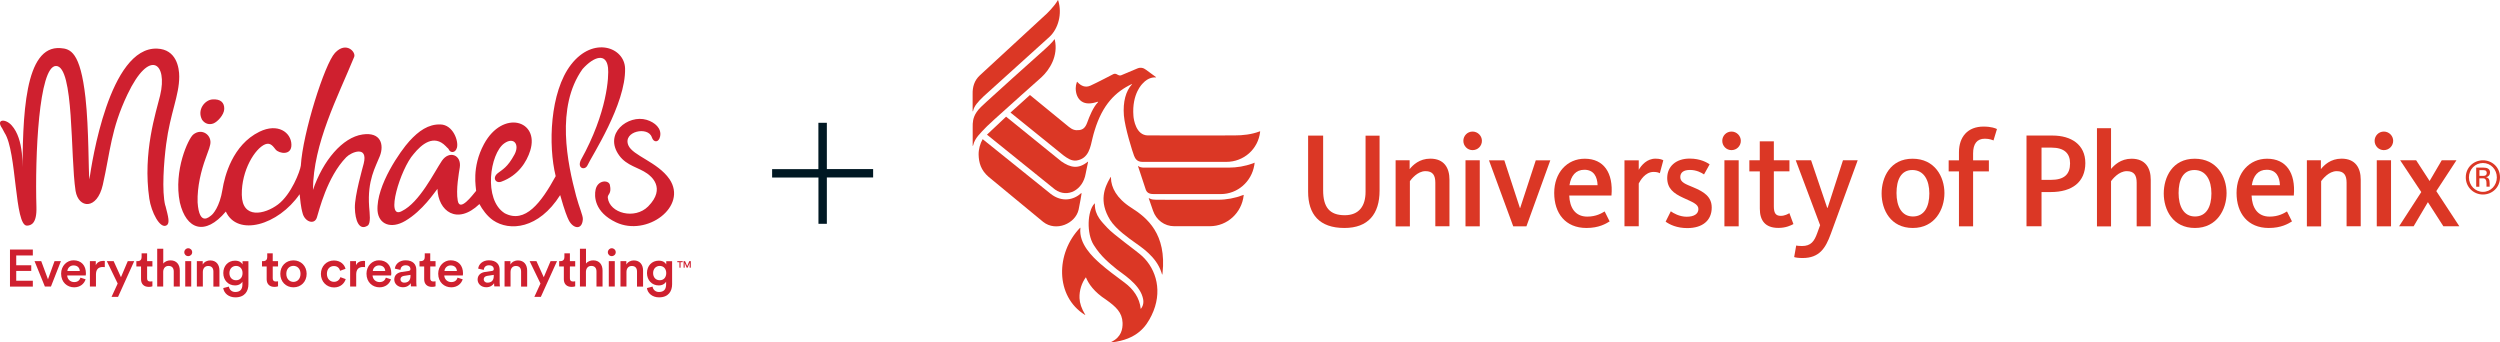 <?xml version="1.0" encoding="UTF-8"?>
<svg id="a" xmlns="http://www.w3.org/2000/svg" viewBox="0 0 395.99 54.24">
  <defs>
    <style>
      .cls-1 {
        fill: #db3725;
      }

      .cls-2 {
        fill: #001823;
      }

      .cls-3 {
        fill: #cf202f;
      }

      .cls-4 {
        fill: #cf202f;
      }
    </style>
  </defs>
  <path class="cls-1" d="M193.37,30.74c2.65,0,4.86-1.96,5.3-4.55l.04-.25c.04-.24.02-.18-.07-.14l-.24.1c-1.18.42-2.46.65-3.78.65h-13.2c-.3,0-.75.03-1.11-.24-.05-.04-.07-.05-.04.05.14.4,1.22,3.69,1.22,3.69.24.64.82.69,1.31.69h10.57Z"/>
  <path class="cls-1" d="M181.97,31.45c.05.15.67,1.94.67,1.94.5,1.44,1.79,2.44,3.34,2.44h5.66c2.76,0,5.04-2.12,5.35-4.86.02-.15.02-.1-.13-.06-1.23.47-2.57.73-3.97.73,0,0-9.3.02-9.73,0s-.73-.02-1.08-.21c-.05-.02-.16-.11-.11.02h0Z"/>
  <path class="cls-1" d="M156.59,28.01c-1.24-1.07-1.55-2.27-1.58-3.51-.02-.85.25-1.78.64-2.46l10.78,8.67c1.78,1.38,3.65.97,4.83-.12l.06.04c0,.06-.3,1.83-.47,2.58-.51,2.22-3.58,3.54-5.61,1.94l-8.65-7.14h0Z"/>
  <path class="cls-1" d="M173.89,16.22c-.74.77-1.31,2.17-1.69,3.22-.29.79-.67,1.08-1.22,1.16-.69.09-1.1-.05-1.67-.5-.56-.45-5.8-4.74-6.17-5.05-.1.11-3.08,2.78-3.08,2.78l8.4,6.79c.62.45,1.27.92,2.09.8,1.93-.32,2.17-2.16,2.51-3.58.09-.39.2-.77.31-1.13,1.26-4.18,3.36-6.18,5.87-7.38.15-.07.06.02.03.06-.93,1.03-1.42,2.71-1.25,4.89.15,1.93,1.4,5.88,1.61,6.39.17.41.43.97,1.33.97h13.28c2.77,0,5.05-2.02,5.36-4.76,0-.12.03-.11-.12-.05-1.23.46-2.57.62-3.97.62,0,0-11.43.02-13.7,0-1.87-.02-2.24-2.5-2.28-3.09-.28-3.57,1.48-5.15,1.48-5.15.9-1.01,1.86-.97,2.09-.95l.02-.04c-.25-.19-1.17-.85-1.6-1.17-.4-.32-.9-.41-1.36-.21l-2.59,1.09c-.22.09-.47-.05-.66-.16-.15-.08-.35-.13-.56-.03,0,0-2.68,1.4-3.62,1.82-.79.36-1.47.07-2.05-.54-.08-.08-.07-.14-.12.02-.11.3-.17.62-.17.94,0,.84.29,1.65.93,2.08.66.45,1.55.39,2.53.06.14,0,.1.04.04.1h0Z"/>
  <path class="cls-1" d="M166.21,5.86c1.46-1.34,2.03-3.71,1.43-5.71-.06-.22-.07-.17-.13-.04-.51.87-1.53,1.94-2.3,2.6l-9.99,9.21c-.91.84-1.18,1.88-1.16,2.94v2.66c0,.19.07.13.09-.01.15-.69.72-1.36,1.62-2.22.31-.28,10.44-9.43,10.44-9.43"/>
  <path class="cls-1" d="M183.96,43.14c-.82-2.51-3.17-3.98-4.46-4.91-.53-.38-2.73-1.9-3.65-3.37-1.86-2.99-.86-5.21-.05-6.61.21-.37.17-.24.17-.07.03,1.51.88,3.23,3.2,4.71,2.57,1.62,5.63,4.19,4.97,10.39-.04.49-.12.02-.18-.14h0Z"/>
  <path class="cls-1" d="M172,43.92c-.65.87-1.06,2.07-1.01,3.3.03.81.32,1.66.87,2.57.04.06.1.17-.02.08-4.71-2.92-4.66-9.79-.74-13.81l.03.07c-.28,2.51,1.98,4.6,3.18,5.66.95.84,2.57,2.06,3.81,2.97,1.38,1.02,2.39,2.4,2.57,4.18.63-.76.38-1.58.29-1.91-.6-2.13-3.33-3.75-4.07-4.36-1.12-.93-2.5-1.99-3.68-3.88-1.14-1.82-1.01-5.33.11-6.52.1-.11.07-.06.08.07-.03,1.81,1.17,2.85,1.93,3.7,1.03,1.14,4.67,3.69,5.59,4.55,2.22,2.08,3.28,5.65,1.46,9.37-.84,1.72-2.25,3.8-6.31,4.27-.19.02-.15-.04-.05-.08,1.58-.75,1.8-2.05,1.77-3.02-.06-1.63-1.04-2.54-2.6-3.65-1.93-1.25-2.79-2.53-3.21-3.56h0Z"/>
  <path class="cls-1" d="M167.11,30.02c2.01,1.42,4.42.04,4.85-2.49.13-.62.37-1.85.39-1.9l-.05-.02c-1.48,1.21-2.74.97-4.22-.07l-8.72-7.06s-2.77,2.59-3.03,2.85l10.78,8.69h0Z"/>
  <path class="cls-1" d="M154.06,22.98c0,.21.07.14.11-.04.22-1.03,1.17-1.91,2.04-2.81,0,0,.07-.09,1.31-1.23,1.23-1.14,7.42-6.64,7.42-6.64,1.35-1.24,2.7-3.42,2.14-5.95-.04-.17-.06-.09-.1-.03-.28.42-1.09,1.19-2.35,2.3-2.42,2.17-6.28,5.61-8.38,7.55-.49.45-1.24,1.12-1.54,1.6-.65.95-.64,1.74-.64,2.36v2.89h0Z"/>
  <path class="cls-1" d="M212.95,36.11c-3.97,0-5.75-2.16-5.75-5.74v-8.89h2.38v8.66c0,2.67,1.01,3.95,3.42,3.95,2.28,0,3.3-1.47,3.3-3.71v-8.89h2.22v8.7c0,3.71-1.81,5.92-5.57,5.92Z"/>
  <path class="cls-1" d="M227.35,35.85v-6.91c0-1.17-.4-1.83-1.56-1.83-1.29,0-2.26,1.3-2.47,1.58v7.17h-2.26v-10.47h2.22v1.4c.5-.63,1.54-1.66,3.27-1.66,2.2,0,3.04,1.47,3.04,3.33v7.38h-2.24Z"/>
  <path class="cls-1" d="M233.25,23.78c-.82,0-1.46-.67-1.46-1.47s.64-1.47,1.46-1.47,1.48.67,1.48,1.47-.64,1.47-1.48,1.47ZM232.13,35.85v-10.46h2.26v10.46h-2.26Z"/>
  <polygon class="cls-1" points="240.79 32.95 243.26 25.4 245.56 25.4 241.78 35.85 239.69 35.85 235.85 25.4 238.28 25.4 240.75 32.95 240.79 32.95"/>
  <path class="cls-1" d="M251.42,34.31c1.42,0,2.28-.54,2.75-.82l.79,1.58c-.59.36-1.69,1.04-3.67,1.04-3.34,0-5.11-2.33-5.11-5.55s2.05-5.42,4.84-5.42c3,0,4.54,2.22,4.23,5.83h-6.69c.07,1.89.92,3.34,2.86,3.34ZM253.05,29.33c-.04-1.32-.59-2.44-2.09-2.44-1.37,0-2.13.95-2.36,2.44h4.45,0Z"/>
  <path class="cls-1" d="M262.91,27.44c-.15-.08-.42-.21-.99-.21-1.37,0-2.15,1.45-2.35,1.83v6.78h-2.26v-10.45h2.26v1.51c.42-.73,1.29-1.77,2.65-1.77.7,0,1.06.15,1.24.26,0,0-.55,2.05-.55,2.05Z"/>
  <path class="cls-1" d="M267.27,36.13c-1.67,0-2.81-.56-3.44-1.02l.82-1.64c.38.28,1.36.86,2.51.86s1.86-.43,1.86-1.22-.95-1.1-2.43-1.79c-1.5-.69-2.51-1.47-2.51-3.13,0-1.81,1.37-3.07,3.55-3.07,1.73,0,2.77.64,3.17.91l-.89,1.6c-.38-.26-1.16-.71-2.22-.71s-1.54.43-1.54,1.14c0,.84.89,1.12,2.03,1.6,1.65.69,2.95,1.45,2.95,3.22,0,2.06-1.48,3.25-3.86,3.25Z"/>
  <path class="cls-1" d="M274.26,23.78c-.82,0-1.46-.67-1.46-1.47s.64-1.47,1.46-1.47,1.48.67,1.48,1.47-.64,1.47-1.48,1.47ZM273.14,35.85v-10.46h2.26v10.46h-2.26Z"/>
  <path class="cls-1" d="M277.09,27.14v-1.75h1.65v-3h2.23v3h2.47v1.75h-2.47v5.54c0,1.04.27,1.51,1.1,1.51.62,0,1.16-.3,1.36-.43l.64,1.73c-.38.21-1.19.61-2.38.61-2.09,0-2.94-1.17-2.94-3.04v-5.91h-1.66Z"/>
  <path class="cls-1" d="M284.44,25.39h2.43l2.55,7.53h.07l2.43-7.53h2.33l-4.27,11.68c-.82,2.24-1.79,3.8-4.46,3.8-.72,0-1.12-.08-1.33-.15l.32-1.83c.15.02.34.08.91.08,1.44,0,1.96-.76,2.43-2.07l.45-1.23-3.86-10.28h0Z"/>
  <path class="cls-1" d="M302.98,36.11c-3.52,0-4.94-2.89-4.94-5.46s1.37-5.51,4.9-5.51,5.05,2.87,5.05,5.44-1.5,5.53-5.01,5.53h0ZM302.9,26.93c-1.81,0-2.5,1.58-2.5,3.65s.79,3.71,2.6,3.71,2.6-1.55,2.6-3.65-.86-3.71-2.7-3.71Z"/>
  <path class="cls-1" d="M312.52,35.85h-2.23v-8.7h-1.63v-1.75h1.63v-1.27c0-2.46,1.39-4.08,3.89-4.08,1.27,0,1.92.28,2.13.39l-.55,1.81c-.15-.07-.64-.28-1.37-.28-1.25,0-1.86.82-1.86,2.33v1.1h2.5v1.75h-2.5v8.7h-.01Z"/>
  <path class="cls-1" d="M324.83,30.42h-1.46v5.42h-2.38v-14.37h4.12c2.95,0,5.2,1.42,5.2,4.37-.01,2.99-2.08,4.58-5.48,4.58ZM324.91,23.38h-1.54v5.11h1.48c2.13,0,3.04-.89,3.04-2.61,0-1.54-.85-2.5-2.98-2.5Z"/>
  <path class="cls-1" d="M338.44,35.85v-6.91c0-1.17-.4-1.83-1.56-1.83-1.31,0-2.28,1.3-2.5,1.58v7.17h-2.23v-15.55h2.23v6.45c.49-.58,1.52-1.62,3.25-1.62,2.2,0,3.04,1.47,3.04,3.33v7.38s-2.23,0-2.23,0Z"/>
  <path class="cls-1" d="M347.67,36.11c-3.52,0-4.94-2.89-4.94-5.46s1.37-5.51,4.9-5.51,5.05,2.87,5.05,5.44-1.51,5.53-5.01,5.53h0ZM347.58,26.93c-1.81,0-2.5,1.58-2.5,3.65s.79,3.71,2.6,3.71,2.6-1.55,2.6-3.65-.86-3.71-2.7-3.71Z"/>
  <path class="cls-1" d="M359.5,34.31c1.42,0,2.28-.54,2.75-.82l.79,1.58c-.59.36-1.69,1.04-3.67,1.04-3.34,0-5.11-2.33-5.11-5.55s2.05-5.42,4.84-5.42c3,0,4.54,2.22,4.23,5.83h-6.69c.07,1.89.92,3.34,2.86,3.34ZM361.13,29.33c-.04-1.32-.59-2.44-2.09-2.44-1.37,0-2.13.95-2.36,2.44h4.45,0Z"/>
  <path class="cls-1" d="M371.69,35.85v-6.91c0-1.17-.4-1.83-1.56-1.83-1.29,0-2.26,1.3-2.47,1.58v7.17h-2.26v-10.47h2.22v1.4c.5-.63,1.54-1.66,3.27-1.66,2.2,0,3.04,1.47,3.04,3.33v7.38h-2.24Z"/>
  <path class="cls-1" d="M377.59,23.78c-.82,0-1.46-.67-1.46-1.47s.64-1.47,1.46-1.47,1.48.67,1.48,1.47c-.01.79-.64,1.47-1.48,1.47ZM376.47,35.85v-10.46h2.26v10.46h-2.26Z"/>
  <polygon class="cls-1" points="380.18 25.39 382.71 25.39 384.84 28.67 386.76 25.39 389.09 25.39 385.9 30.27 389.55 35.84 387.02 35.84 384.57 32.02 382.31 35.84 380.01 35.84 383.52 30.42 380.18 25.39"/>
  <path class="cls-1" d="M393.29,25.39c-1.46,0-2.72,1.12-2.72,2.7s1.26,2.72,2.72,2.72,2.7-1.12,2.7-2.72-1.26-2.7-2.7-2.7ZM393.29,30.39c-1.23,0-2.22-1.02-2.22-2.29s.98-2.28,2.22-2.28,2.2,1.02,2.2,2.28-.96,2.29-2.2,2.29Z"/>
  <path class="cls-1" d="M393.81,28.09v-.03c.36-.07.6-.36.6-.74,0-.62-.51-.77-1.03-.77h-1.16v3.03h.5v-1.33h.64c.18,0,.32.1.39.25.09.15.09.35.1.56v.51h.5v-.51c0-.15-.02-.31-.03-.36-.01-.16-.08-.55-.51-.61h0ZM393.37,27.86h-.64v-.91h.64c.41,0,.52.2.52.45s-.13.46-.52.46Z"/>
  <polygon class="cls-2" points="129.64 19.45 130.97 19.45 130.97 26.78 138.3 26.78 138.3 28.11 130.97 28.11 130.97 35.45 129.64 35.45 129.64 28.12 122.3 28.12 122.3 26.79 129.63 26.79 129.63 19.45 129.64 19.45"/>
  <g>
    <g>
      <path class="cls-4" d="M71.15,23.78c.2.4.98.52,1.23-.4.28-1.04-.61-3.61-2.61-3.67-1.92-.06-3.45,1.03-4.92,2.64-1.36,1.49-5.29,7.01-5.05,11.04.18,2.14,2.13,2.93,4.39,1.6,2.75-1.61,4.69-4.59,5.1-5.08.11,3.51,3.09,5.81,6.65,2.41.44.84,1.22,1.92,2.16,2.57,2.59,1.78,7.22,1.41,10.63-3.99.71,2.53,1.13,3.53,1.37,4,.69,1.34,2.11,1.59,2.22-.17.04-.56-.58-1.88-1.06-3.68-1.36-5.12-3.29-14.08,1.01-20.11,1.84-2.05,3.77-2.58,4.04-.21.15,1.3-.09,7.06-4.31,14.63-.62,1.33.67,1.69,1.07.8.59-1.33,6.09-9.68,5.94-15.32-.09-3.36-5.03-5.16-8.55-.62-3.38,4.36-3.64,12.85-2.44,17.68-2.29,4.19-4.83,7.57-8.07,5.88-3.42-2.14-2.34-9.46-.08-11.07,1.53-1.09,2.47.18,1.63,1.75-1.12,2.08-1.94,2.4-2.64,2.96-.94.74-.34,1.68.54,1.36,2.7-.98,4.04-3.16,4.59-4.93,1.49-4.8-4.35-6.52-7.32-1.04-2.02,3.74-1.24,6.97-1.25,7.42-.6.71-2.58,3.38-2.91,1.57-.32-1.75.2-4.51.32-5.28.3-1.98-1.67-2.76-2.84-1.04-1.21,1.8-3.53,6.59-6.34,7.96-2.7,1.46-.23-6.7,1.87-9.04,1.25-1.54,3.2-3.2,5.1-1.24.3.36.34.24.53.62M33.62,15.75c-1.17.1-2.44,1.62-1.62,3.21.46.67,1.16.84,1.81.59.64-.25,1.68-1.35,1.71-2.29.03-.98-.55-1.62-1.9-1.51M30.59,21.33c-.73.6-3.14,5.64-2.1,10.75,1.01,4.28,3.98,5.35,7.28,1.43,1.84,4.01,8.29,2.18,11.69-2.75.22,2.35.41,2.73.45,2.93.31,1.43,1.88,2,2.28.77.34-1.05,1.59-6.4,4.65-9.55.79-.82,3.5-1.93,2.77,1-.18.71-1.44,5.07-1.4,7,.04,2,.67,3.68,2.01,2.84.57-.36.32-2.02.25-3.01-.3-4.22,1.02-6.28,1.7-8.03.68-1.75.19-3.84-2.74-3.41-3.18.46-6.27,4.13-7.86,8.79.04-7.39,3.94-14.75,6.51-21.03.4-.74-1.22-2.61-3.02-.68-1.65,1.77-5.11,12.73-5.41,17.86-.12.89-1.51,4.56-3.62,6.15-2.11,1.59-5.67,2.35-5.73-1.53-.06-3.88,2.09-7.34,3.7-8,.88-.36,1.32.43,1.67.84.52.62,2.55,1.01,2.49-.82-.06-1.91-2.15-3.44-5.07-2.01-4.27,2.09-5.52,7.06-5.85,9.15-.44,2.75-1.52,3.92-1.78,4.1s-1.9,1.85-2.16-2.07c-.08-2.49.58-5.09,1.27-6.96.68-1.87.6-1.65.72-2.15.36-1.51-1.31-2.75-2.7-1.61M26.18,32.57c-.58-2.28-.22-6.98.14-9.73.65-4.96,2.07-7.7,2.07-10.71,0-1.4-.44-4.31-3.5-4.43-7.57-.29-10.36,18.11-10.73,20.72-.16-1.19-.07-7.99-.62-12.95-.82-7.29-2.4-7.74-3.97-7.85-5.66-.42-6.04,10.51-5.99,20.92,0-2.13.26-6.47-1.74-8.69-.99-1.1-2.54-.99-1.5.47.11.16.24.5.39.73,1.95,2.96,1.56,14.78,3.55,14.69.62-.03,1.57-.29,1.49-2.94-.24-8.01.37-22.34,3.1-22.35,2.89,0,2.25,14.24,3.1,19.79.47,2.81,3.4,3.04,4.31-.95,1.21-5.34,1.27-8.79,3.91-14.34,3.51-7.38,6.41-4.97,5.17.18-.64,2.64-2.78,9.01-1.71,16.33.31,2.13,1.69,4.83,2.72,4.24.58-.33.29-1.33-.17-3.13M103.25,21.76c-.55-1.82-4.63-.97-3.73,1.24.69,1.67,4.63,2.64,6.52,5.37,2.93,4.33-3.56,9.16-8.46,6.85-3.45-1.63-3.47-4.15-3.24-5.19.33-1.54,2.05-1.57,2.26-.75.32,1.49-.38,1.42-.33,2.04.27,2.46,4.28,3.51,6.4,1.37,2.9-2.94.36-4.84-.15-5.2-1.37-.98-3.24-1.22-4.43-2.85-2.56-3.5,1.42-6.53,4.33-5.66,1.33.4,2.4,1.37,2.14,2.62-.22,1.06-1.06.97-1.3.17"/>
      <g>
        <path class="cls-3" d="M1.58,45.39v-5.86h3.62v.93h-2.63v1.56h2.38v.9h-2.38v1.55h2.63v.93H1.58Z"/>
        <path class="cls-3" d="M8.07,45.39h-.96l-1.64-4.03h1.06l1.07,2.88,1.04-2.88h1.01l-1.58,4.03Z"/>
        <path class="cls-3" d="M13.56,44.24c-.22.7-.85,1.27-1.82,1.27-1.09,0-2.06-.79-2.06-2.16,0-1.27.94-2.12,1.96-2.12,1.24,0,1.97.82,1.97,2.09,0,.16-.02.29-.03.31h-2.94c.03.61.51,1.05,1.1,1.05s.88-.3,1.01-.7l.81.26ZM12.64,42.93c-.02-.47-.33-.89-.99-.89-.6,0-.95.46-.98.89h1.98Z"/>
        <path class="cls-3" d="M16.59,42.31c-.11-.02-.22-.02-.31-.02-.74,0-1.08.43-1.08,1.18v1.92h-.96v-4.03h.93v.65c.19-.44.64-.69,1.17-.69.12,0,.21.02.26.02v.98Z"/>
        <path class="cls-3" d="M17.67,47.02l.97-2.11-1.72-3.55h1.08l1.16,2.55,1.08-2.55h1.02l-2.56,5.66h-1.03Z"/>
        <path class="cls-3" d="M23.3,41.36h.84v.85h-.84v1.87c0,.36.16.51.51.51.13,0,.29-.02.33-.03v.79c-.06.02-.24.09-.59.09-.74,0-1.21-.45-1.21-1.2v-2.03h-.74v-.85h.21c.43,0,.62-.27.62-.63v-.6h.87v1.23Z"/>
        <path class="cls-3" d="M25.86,45.39h-.96v-5.99h.96v2.35c.27-.36.73-.51,1.15-.51.99,0,1.47.71,1.47,1.6v2.55h-.96v-2.38c0-.5-.22-.89-.83-.89-.53,0-.82.4-.84.91v2.37Z"/>
        <path class="cls-3" d="M29.81,39.32c.35,0,.63.28.63.63s-.28.62-.63.62-.62-.27-.62-.62.28-.63.62-.63ZM29.34,45.39v-4.03h.95v4.03h-.95Z"/>
        <path class="cls-3" d="M32.14,45.39h-.96v-4.03h.93v.54c.26-.46.74-.65,1.19-.65.98,0,1.46.71,1.46,1.6v2.55h-.96v-2.38c0-.5-.22-.89-.83-.89-.55,0-.84.42-.84.95v2.32Z"/>
        <path class="cls-3" d="M36.25,45.38c.07.5.46.87,1.01.87.76,0,1.14-.39,1.14-1.21v-.42c-.17.31-.58.59-1.17.59-1.08,0-1.86-.83-1.86-1.96s.75-1.96,1.86-1.96c.63,0,1.02.26,1.19.59v-.51h.93v3.65c0,1.08-.55,2.08-2.07,2.08-1.07,0-1.81-.66-1.92-1.47l.88-.23ZM38.42,43.25c0-.69-.44-1.13-1.03-1.13s-1.05.45-1.05,1.13.42,1.14,1.05,1.14,1.03-.45,1.03-1.14Z"/>
        <path class="cls-3" d="M43.2,41.36h.84v.85h-.84v1.87c0,.36.16.51.51.51.13,0,.29-.02.33-.03v.79c-.06.02-.24.09-.59.09-.74,0-1.21-.45-1.21-1.2v-2.03h-.74v-.85h.21c.43,0,.62-.27.62-.63v-.6h.87v1.23Z"/>
        <path class="cls-3" d="M48.57,43.37c0,1.24-.88,2.14-2.09,2.14s-2.08-.9-2.08-2.14.88-2.13,2.08-2.13,2.09.9,2.09,2.13ZM47.6,43.37c0-.83-.53-1.26-1.12-1.26s-1.13.43-1.13,1.26.54,1.28,1.13,1.28,1.12-.44,1.12-1.28Z"/>
        <path class="cls-3" d="M51.78,43.37c0,.81.52,1.27,1.13,1.27s.92-.44,1.01-.74l.84.31c-.19.63-.79,1.32-1.85,1.32-1.18,0-2.08-.92-2.08-2.14s.9-2.13,2.06-2.13c1.08,0,1.68.68,1.84,1.32l-.86.31c-.09-.35-.36-.75-.98-.75s-1.11.44-1.11,1.25Z"/>
        <path class="cls-3" d="M57.81,42.31c-.11-.02-.22-.02-.31-.02-.74,0-1.08.43-1.08,1.18v1.92h-.96v-4.03h.93v.65c.19-.44.64-.69,1.17-.69.12,0,.21.02.26.02v.98Z"/>
        <path class="cls-3" d="M61.93,44.24c-.22.7-.85,1.27-1.82,1.27-1.09,0-2.06-.79-2.06-2.16,0-1.27.94-2.12,1.96-2.12,1.24,0,1.97.82,1.97,2.09,0,.16-.02.29-.03.31h-2.94c.03.61.51,1.05,1.1,1.05s.88-.3,1.01-.7l.81.26ZM61.02,42.93c-.02-.47-.33-.89-.99-.89-.6,0-.95.46-.98.89h1.98Z"/>
        <path class="cls-3" d="M63.68,43.08l1.03-.16c.23-.03.3-.15.3-.29,0-.34-.23-.61-.76-.61s-.79.32-.83.73l-.88-.2c.07-.69.7-1.32,1.69-1.32,1.24,0,1.71.7,1.71,1.5v2c0,.36.04.6.05.64h-.89s-.04-.19-.04-.51c-.19.31-.59.64-1.24.64-.84,0-1.37-.58-1.37-1.22,0-.72.53-1.12,1.22-1.21ZM65.02,43.72v-.18l-1.05.16c-.3.05-.54.22-.54.55,0,.27.21.52.59.52.54,0,1-.26,1-1.04Z"/>
        <path class="cls-3" d="M68.15,41.36h.84v.85h-.84v1.87c0,.36.16.51.51.51.13,0,.29-.02.33-.03v.79c-.06.02-.24.09-.59.09-.74,0-1.21-.45-1.21-1.2v-2.03h-.74v-.85h.21c.43,0,.62-.27.62-.63v-.6h.87v1.23Z"/>
        <path class="cls-3" d="M73.29,44.24c-.22.7-.85,1.27-1.82,1.27-1.09,0-2.06-.79-2.06-2.16,0-1.27.94-2.12,1.96-2.12,1.24,0,1.97.82,1.97,2.09,0,.16-.02.29-.03.31h-2.94c.02.61.51,1.05,1.1,1.05s.88-.3,1.01-.7l.81.26ZM72.37,42.93c-.02-.47-.33-.89-.99-.89-.6,0-.95.46-.98.89h1.98Z"/>
        <path class="cls-3" d="M76.88,43.08l1.03-.16c.23-.03.3-.15.3-.29,0-.34-.23-.61-.76-.61s-.79.32-.83.73l-.88-.2c.07-.69.7-1.32,1.69-1.32,1.24,0,1.71.7,1.71,1.5v2c0,.36.04.6.05.64h-.89s-.04-.19-.04-.51c-.19.31-.59.64-1.24.64-.84,0-1.37-.58-1.37-1.22,0-.72.53-1.12,1.22-1.21ZM78.21,43.72v-.18l-1.05.16c-.3.05-.54.22-.54.55,0,.27.21.52.59.52.54,0,1-.26,1-1.04Z"/>
        <path class="cls-3" d="M80.88,45.39h-.96v-4.03h.93v.54c.26-.46.74-.65,1.19-.65.98,0,1.46.71,1.46,1.6v2.55h-.96v-2.38c0-.5-.22-.89-.83-.89-.55,0-.84.42-.84.95v2.32Z"/>
        <path class="cls-3" d="M84.64,47.02l.97-2.11-1.72-3.55h1.08l1.16,2.55,1.08-2.55h1.02l-2.56,5.66h-1.03Z"/>
        <path class="cls-3" d="M90.27,41.36h.84v.85h-.84v1.87c0,.36.16.51.51.51.13,0,.29-.02.33-.03v.79c-.06.02-.24.09-.59.09-.74,0-1.21-.45-1.21-1.2v-2.03h-.74v-.85h.21c.43,0,.62-.27.62-.63v-.6h.87v1.23Z"/>
        <path class="cls-3" d="M92.82,45.39h-.96v-5.99h.96v2.35c.27-.36.73-.51,1.15-.51.99,0,1.47.71,1.47,1.6v2.55h-.96v-2.38c0-.5-.22-.89-.83-.89-.53,0-.82.4-.84.91v2.37Z"/>
        <path class="cls-3" d="M96.9,39.32c.35,0,.63.28.63.63s-.28.62-.63.62-.62-.27-.62-.62.28-.63.62-.63ZM96.43,45.39v-4.03h.95v4.03h-.95Z"/>
        <path class="cls-3" d="M99.24,45.39h-.96v-4.03h.93v.54c.26-.46.74-.65,1.19-.65.98,0,1.46.71,1.46,1.6v2.55h-.96v-2.38c0-.5-.22-.89-.83-.89-.55,0-.84.42-.84.95v2.32Z"/>
        <path class="cls-3" d="M103.36,45.38c.07.5.46.87,1.01.87.76,0,1.14-.39,1.14-1.21v-.42c-.17.31-.58.59-1.17.59-1.08,0-1.86-.83-1.86-1.96s.75-1.96,1.86-1.96c.63,0,1.02.26,1.19.59v-.51h.93v3.65c0,1.08-.55,2.08-2.07,2.08-1.07,0-1.81-.66-1.92-1.47l.88-.23ZM105.53,43.25c0-.69-.44-1.13-1.03-1.13s-1.05.45-1.05,1.13.42,1.14,1.05,1.14,1.03-.45,1.03-1.14Z"/>
      </g>
    </g>
    <path class="cls-3" d="M109.42,42.4v-1.04h-.24l-.33.79-.34-.79h-.23v1.04h.17v-.76l.32.76h.15l.32-.77v.77h.17ZM108.13,41.53v-.17h-.85v.17h.34v.87h.18v-.87h.34Z"/>
  </g>
</svg>